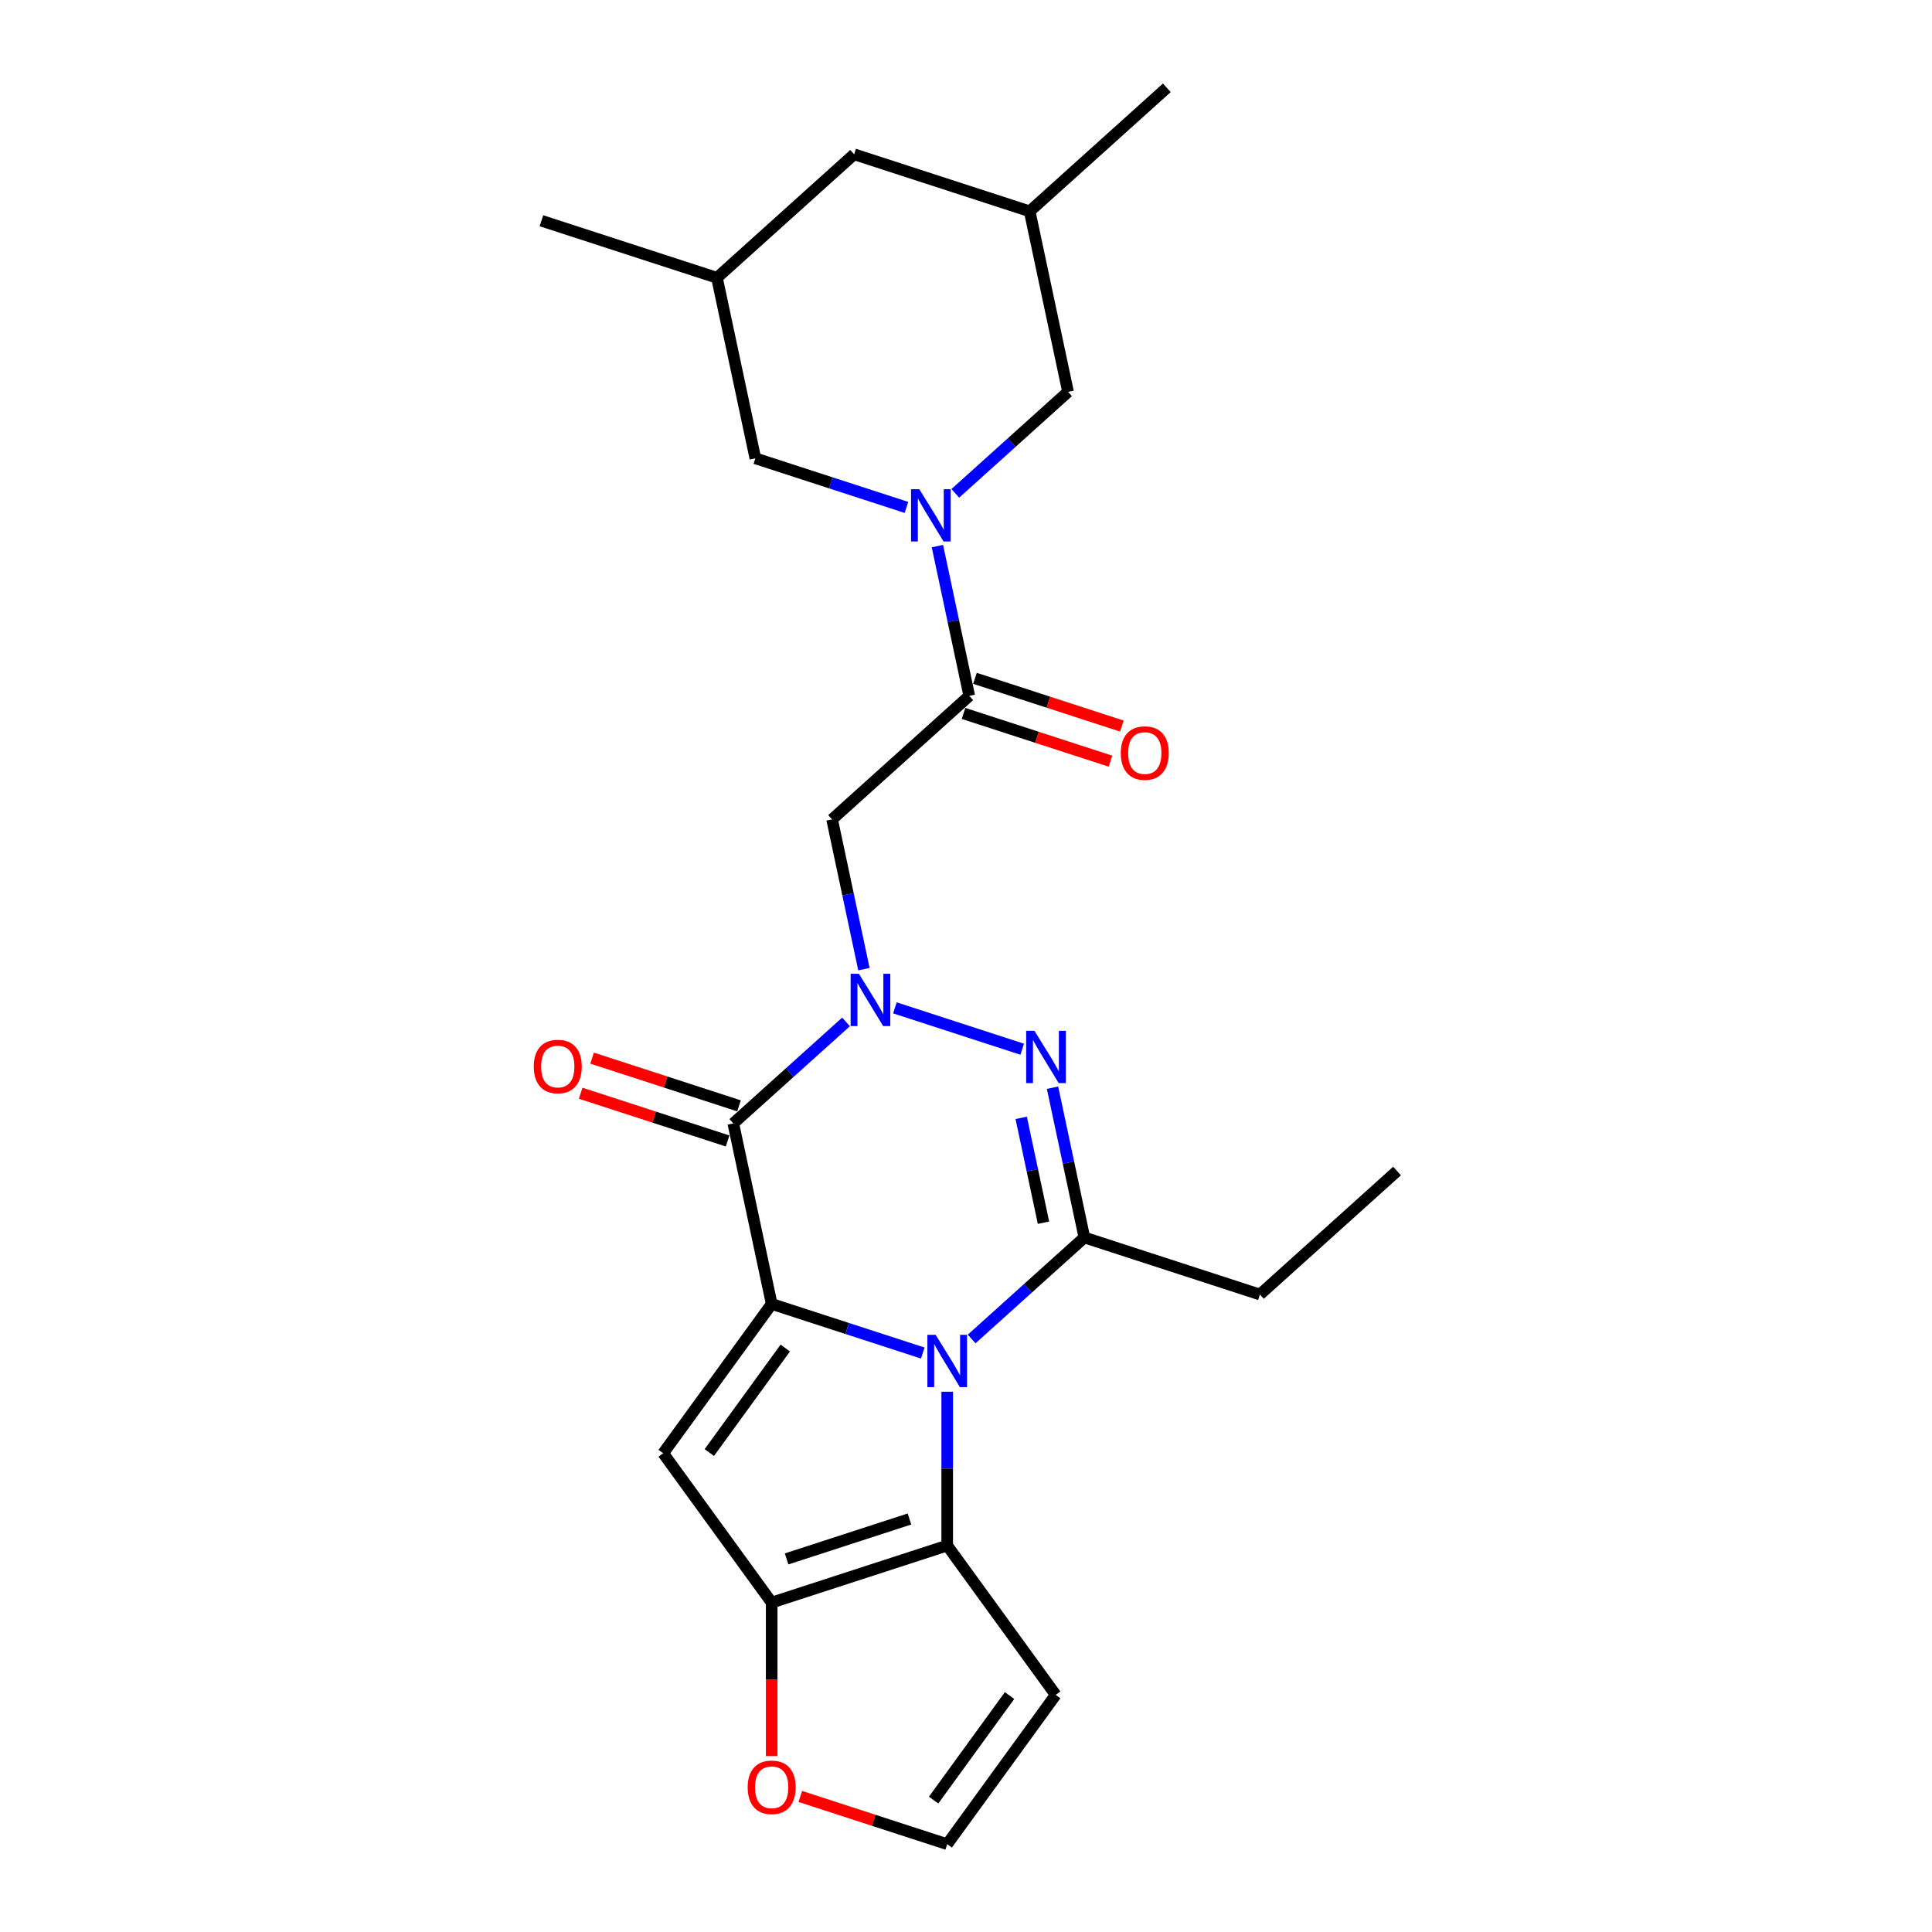 <?xml version='1.0' encoding='iso-8859-1'?>
<svg version='1.1' baseProfile='full'
              xmlns='http://www.w3.org/2000/svg'
                      xmlns:rdkit='http://www.rdkit.org/xml'
                      xmlns:xlink='http://www.w3.org/1999/xlink'
                  xml:space='preserve'
width='1000px' height='1000px' viewBox='0 0 1000 1000'>
<!-- END OF HEADER -->
<rect style='opacity:1.0;fill:#FFFFFF;stroke:none' width='1000' height='1000' x='0' y='0'> </rect>
<path class='bond-0' d='M 399.419,674.921 L 438.522,687.626' style='fill:none;fill-rule:evenodd;stroke:#000000;stroke-width:6px;stroke-linecap:butt;stroke-linejoin:miter;stroke-opacity:1' />
<path class='bond-0' d='M 438.522,687.626 L 477.626,700.332' style='fill:none;fill-rule:evenodd;stroke:#0000FF;stroke-width:6px;stroke-linecap:butt;stroke-linejoin:miter;stroke-opacity:1' />
<path class='bond-2' d='M 399.419,674.921 L 379.557,581.477' style='fill:none;fill-rule:evenodd;stroke:#000000;stroke-width:6px;stroke-linecap:butt;stroke-linejoin:miter;stroke-opacity:1' />
<path class='bond-5' d='M 399.419,674.921 L 343.267,752.207' style='fill:none;fill-rule:evenodd;stroke:#000000;stroke-width:6px;stroke-linecap:butt;stroke-linejoin:miter;stroke-opacity:1' />
<path class='bond-5' d='M 406.453,697.744 L 367.147,751.844' style='fill:none;fill-rule:evenodd;stroke:#000000;stroke-width:6px;stroke-linecap:butt;stroke-linejoin:miter;stroke-opacity:1' />
<path class='bond-4' d='M 502.923,693.053 L 532.095,666.786' style='fill:none;fill-rule:evenodd;stroke:#0000FF;stroke-width:6px;stroke-linecap:butt;stroke-linejoin:miter;stroke-opacity:1' />
<path class='bond-4' d='M 532.095,666.786 L 561.268,640.519' style='fill:none;fill-rule:evenodd;stroke:#000000;stroke-width:6px;stroke-linecap:butt;stroke-linejoin:miter;stroke-opacity:1' />
<path class='bond-6' d='M 490.274,720.357 L 490.274,760.165' style='fill:none;fill-rule:evenodd;stroke:#0000FF;stroke-width:6px;stroke-linecap:butt;stroke-linejoin:miter;stroke-opacity:1' />
<path class='bond-6' d='M 490.274,760.165 L 490.274,799.973' style='fill:none;fill-rule:evenodd;stroke:#000000;stroke-width:6px;stroke-linecap:butt;stroke-linejoin:miter;stroke-opacity:1' />
<path class='bond-1' d='M 437.902,528.943 L 408.729,555.21' style='fill:none;fill-rule:evenodd;stroke:#0000FF;stroke-width:6px;stroke-linecap:butt;stroke-linejoin:miter;stroke-opacity:1' />
<path class='bond-1' d='M 408.729,555.21 L 379.557,581.477' style='fill:none;fill-rule:evenodd;stroke:#000000;stroke-width:6px;stroke-linecap:butt;stroke-linejoin:miter;stroke-opacity:1' />
<path class='bond-3' d='M 463.199,521.664 L 529.09,543.073' style='fill:none;fill-rule:evenodd;stroke:#0000FF;stroke-width:6px;stroke-linecap:butt;stroke-linejoin:miter;stroke-opacity:1' />
<path class='bond-9' d='M 447.167,501.639 L 438.928,462.875' style='fill:none;fill-rule:evenodd;stroke:#0000FF;stroke-width:6px;stroke-linecap:butt;stroke-linejoin:miter;stroke-opacity:1' />
<path class='bond-9' d='M 438.928,462.875 L 430.688,424.11' style='fill:none;fill-rule:evenodd;stroke:#000000;stroke-width:6px;stroke-linecap:butt;stroke-linejoin:miter;stroke-opacity:1' />
<path class='bond-16' d='M 382.509,572.391 L 344.485,560.037' style='fill:none;fill-rule:evenodd;stroke:#000000;stroke-width:6px;stroke-linecap:butt;stroke-linejoin:miter;stroke-opacity:1' />
<path class='bond-16' d='M 344.485,560.037 L 306.461,547.682' style='fill:none;fill-rule:evenodd;stroke:#FF0000;stroke-width:6px;stroke-linecap:butt;stroke-linejoin:miter;stroke-opacity:1' />
<path class='bond-16' d='M 376.605,590.563 L 338.581,578.208' style='fill:none;fill-rule:evenodd;stroke:#000000;stroke-width:6px;stroke-linecap:butt;stroke-linejoin:miter;stroke-opacity:1' />
<path class='bond-16' d='M 338.581,578.208 L 300.556,565.853' style='fill:none;fill-rule:evenodd;stroke:#FF0000;stroke-width:6px;stroke-linecap:butt;stroke-linejoin:miter;stroke-opacity:1' />
<path class='bond-26' d='M 544.789,562.99 L 553.028,601.754' style='fill:none;fill-rule:evenodd;stroke:#0000FF;stroke-width:6px;stroke-linecap:butt;stroke-linejoin:miter;stroke-opacity:1' />
<path class='bond-26' d='M 553.028,601.754 L 561.268,640.519' style='fill:none;fill-rule:evenodd;stroke:#000000;stroke-width:6px;stroke-linecap:butt;stroke-linejoin:miter;stroke-opacity:1' />
<path class='bond-26' d='M 528.572,578.592 L 534.34,605.727' style='fill:none;fill-rule:evenodd;stroke:#0000FF;stroke-width:6px;stroke-linecap:butt;stroke-linejoin:miter;stroke-opacity:1' />
<path class='bond-26' d='M 534.34,605.727 L 540.107,632.862' style='fill:none;fill-rule:evenodd;stroke:#000000;stroke-width:6px;stroke-linecap:butt;stroke-linejoin:miter;stroke-opacity:1' />
<path class='bond-20' d='M 561.268,640.519 L 652.124,670.039' style='fill:none;fill-rule:evenodd;stroke:#000000;stroke-width:6px;stroke-linecap:butt;stroke-linejoin:miter;stroke-opacity:1' />
<path class='bond-7' d='M 343.267,752.207 L 399.419,829.493' style='fill:none;fill-rule:evenodd;stroke:#000000;stroke-width:6px;stroke-linecap:butt;stroke-linejoin:miter;stroke-opacity:1' />
<path class='bond-11' d='M 490.274,799.973 L 546.426,877.259' style='fill:none;fill-rule:evenodd;stroke:#000000;stroke-width:6px;stroke-linecap:butt;stroke-linejoin:miter;stroke-opacity:1' />
<path class='bond-25' d='M 490.274,799.973 L 399.419,829.493' style='fill:none;fill-rule:evenodd;stroke:#000000;stroke-width:6px;stroke-linecap:butt;stroke-linejoin:miter;stroke-opacity:1' />
<path class='bond-25' d='M 470.742,786.23 L 407.143,806.894' style='fill:none;fill-rule:evenodd;stroke:#000000;stroke-width:6px;stroke-linecap:butt;stroke-linejoin:miter;stroke-opacity:1' />
<path class='bond-12' d='M 399.419,829.493 L 399.419,869.225' style='fill:none;fill-rule:evenodd;stroke:#000000;stroke-width:6px;stroke-linecap:butt;stroke-linejoin:miter;stroke-opacity:1' />
<path class='bond-12' d='M 399.419,869.225 L 399.419,908.956' style='fill:none;fill-rule:evenodd;stroke:#FF0000;stroke-width:6px;stroke-linecap:butt;stroke-linejoin:miter;stroke-opacity:1' />
<path class='bond-8' d='M 485.203,282.659 L 493.442,321.424' style='fill:none;fill-rule:evenodd;stroke:#0000FF;stroke-width:6px;stroke-linecap:butt;stroke-linejoin:miter;stroke-opacity:1' />
<path class='bond-8' d='M 493.442,321.424 L 501.682,360.188' style='fill:none;fill-rule:evenodd;stroke:#000000;stroke-width:6px;stroke-linecap:butt;stroke-linejoin:miter;stroke-opacity:1' />
<path class='bond-14' d='M 494.468,255.355 L 523.641,229.088' style='fill:none;fill-rule:evenodd;stroke:#0000FF;stroke-width:6px;stroke-linecap:butt;stroke-linejoin:miter;stroke-opacity:1' />
<path class='bond-14' d='M 523.641,229.088 L 552.813,202.821' style='fill:none;fill-rule:evenodd;stroke:#000000;stroke-width:6px;stroke-linecap:butt;stroke-linejoin:miter;stroke-opacity:1' />
<path class='bond-15' d='M 469.171,262.634 L 430.068,249.929' style='fill:none;fill-rule:evenodd;stroke:#0000FF;stroke-width:6px;stroke-linecap:butt;stroke-linejoin:miter;stroke-opacity:1' />
<path class='bond-15' d='M 430.068,249.929 L 390.964,237.223' style='fill:none;fill-rule:evenodd;stroke:#000000;stroke-width:6px;stroke-linecap:butt;stroke-linejoin:miter;stroke-opacity:1' />
<path class='bond-10' d='M 430.688,424.11 L 501.682,360.188' style='fill:none;fill-rule:evenodd;stroke:#000000;stroke-width:6px;stroke-linecap:butt;stroke-linejoin:miter;stroke-opacity:1' />
<path class='bond-17' d='M 498.73,369.273 L 536.754,381.628' style='fill:none;fill-rule:evenodd;stroke:#000000;stroke-width:6px;stroke-linecap:butt;stroke-linejoin:miter;stroke-opacity:1' />
<path class='bond-17' d='M 536.754,381.628 L 574.778,393.983' style='fill:none;fill-rule:evenodd;stroke:#FF0000;stroke-width:6px;stroke-linecap:butt;stroke-linejoin:miter;stroke-opacity:1' />
<path class='bond-17' d='M 504.634,351.102 L 542.658,363.457' style='fill:none;fill-rule:evenodd;stroke:#000000;stroke-width:6px;stroke-linecap:butt;stroke-linejoin:miter;stroke-opacity:1' />
<path class='bond-17' d='M 542.658,363.457 L 580.682,375.812' style='fill:none;fill-rule:evenodd;stroke:#FF0000;stroke-width:6px;stroke-linecap:butt;stroke-linejoin:miter;stroke-opacity:1' />
<path class='bond-27' d='M 546.426,877.259 L 490.274,954.545' style='fill:none;fill-rule:evenodd;stroke:#000000;stroke-width:6px;stroke-linecap:butt;stroke-linejoin:miter;stroke-opacity:1' />
<path class='bond-27' d='M 522.546,877.622 L 483.24,931.722' style='fill:none;fill-rule:evenodd;stroke:#000000;stroke-width:6px;stroke-linecap:butt;stroke-linejoin:miter;stroke-opacity:1' />
<path class='bond-13' d='M 414.226,929.836 L 452.25,942.191' style='fill:none;fill-rule:evenodd;stroke:#FF0000;stroke-width:6px;stroke-linecap:butt;stroke-linejoin:miter;stroke-opacity:1' />
<path class='bond-13' d='M 452.25,942.191 L 490.274,954.545' style='fill:none;fill-rule:evenodd;stroke:#000000;stroke-width:6px;stroke-linecap:butt;stroke-linejoin:miter;stroke-opacity:1' />
<path class='bond-18' d='M 552.813,202.821 L 532.951,109.377' style='fill:none;fill-rule:evenodd;stroke:#000000;stroke-width:6px;stroke-linecap:butt;stroke-linejoin:miter;stroke-opacity:1' />
<path class='bond-19' d='M 390.964,237.223 L 371.102,143.78' style='fill:none;fill-rule:evenodd;stroke:#000000;stroke-width:6px;stroke-linecap:butt;stroke-linejoin:miter;stroke-opacity:1' />
<path class='bond-22' d='M 532.951,109.377 L 603.945,45.455' style='fill:none;fill-rule:evenodd;stroke:#000000;stroke-width:6px;stroke-linecap:butt;stroke-linejoin:miter;stroke-opacity:1' />
<path class='bond-28' d='M 532.951,109.377 L 442.096,79.857' style='fill:none;fill-rule:evenodd;stroke:#000000;stroke-width:6px;stroke-linecap:butt;stroke-linejoin:miter;stroke-opacity:1' />
<path class='bond-21' d='M 371.102,143.78 L 442.096,79.857' style='fill:none;fill-rule:evenodd;stroke:#000000;stroke-width:6px;stroke-linecap:butt;stroke-linejoin:miter;stroke-opacity:1' />
<path class='bond-23' d='M 371.102,143.78 L 280.246,114.259' style='fill:none;fill-rule:evenodd;stroke:#000000;stroke-width:6px;stroke-linecap:butt;stroke-linejoin:miter;stroke-opacity:1' />
<path class='bond-24' d='M 652.124,670.039 L 723.117,606.116' style='fill:none;fill-rule:evenodd;stroke:#000000;stroke-width:6px;stroke-linecap:butt;stroke-linejoin:miter;stroke-opacity:1' />
<path  class='atom-1' d='M 484.294 690.914
L 493.159 705.244
Q 494.038 706.658, 495.452 709.218
Q 496.866 711.778, 496.942 711.931
L 496.942 690.914
L 500.534 690.914
L 500.534 717.969
L 496.828 717.969
L 487.313 702.302
Q 486.205 700.467, 485.02 698.366
Q 483.874 696.264, 483.53 695.614
L 483.53 717.969
L 480.014 717.969
L 480.014 690.914
L 484.294 690.914
' fill='#0000FF'/>
<path  class='atom-2' d='M 444.57 504.027
L 453.435 518.357
Q 454.314 519.77, 455.728 522.331
Q 457.142 524.891, 457.218 525.044
L 457.218 504.027
L 460.81 504.027
L 460.81 531.081
L 457.104 531.081
L 447.589 515.414
Q 446.481 513.58, 445.296 511.478
Q 444.15 509.377, 443.806 508.727
L 443.806 531.081
L 440.29 531.081
L 440.29 504.027
L 444.57 504.027
' fill='#0000FF'/>
<path  class='atom-4' d='M 535.426 533.548
L 544.291 547.877
Q 545.17 549.291, 546.584 551.851
Q 547.998 554.412, 548.074 554.565
L 548.074 533.548
L 551.666 533.548
L 551.666 560.602
L 547.959 560.602
L 538.444 544.935
Q 537.336 543.101, 536.152 540.999
Q 535.005 538.897, 534.661 538.248
L 534.661 560.602
L 531.146 560.602
L 531.146 533.548
L 535.426 533.548
' fill='#0000FF'/>
<path  class='atom-9' d='M 475.839 253.217
L 484.705 267.546
Q 485.584 268.96, 486.997 271.521
Q 488.411 274.081, 488.488 274.234
L 488.488 253.217
L 492.08 253.217
L 492.08 280.271
L 488.373 280.271
L 478.858 264.604
Q 477.75 262.77, 476.565 260.668
Q 475.419 258.566, 475.075 257.917
L 475.075 280.271
L 471.56 280.271
L 471.56 253.217
L 475.839 253.217
' fill='#0000FF'/>
<path  class='atom-13' d='M 387 925.101
Q 387 918.605, 390.21 914.975
Q 393.419 911.345, 399.419 911.345
Q 405.418 911.345, 408.628 914.975
Q 411.838 918.605, 411.838 925.101
Q 411.838 931.674, 408.59 935.418
Q 405.342 939.125, 399.419 939.125
Q 393.458 939.125, 390.21 935.418
Q 387 931.712, 387 925.101
M 399.419 936.068
Q 403.546 936.068, 405.762 933.317
Q 408.017 930.527, 408.017 925.101
Q 408.017 919.79, 405.762 917.115
Q 403.546 914.402, 399.419 914.402
Q 395.292 914.402, 393.037 917.076
Q 390.821 919.751, 390.821 925.101
Q 390.821 930.565, 393.037 933.317
Q 395.292 936.068, 399.419 936.068
' fill='#FF0000'/>
<path  class='atom-17' d='M 276.282 552.033
Q 276.282 545.537, 279.492 541.906
Q 282.702 538.276, 288.701 538.276
Q 294.7 538.276, 297.91 541.906
Q 301.12 545.537, 301.12 552.033
Q 301.12 558.605, 297.872 562.35
Q 294.624 566.057, 288.701 566.057
Q 282.74 566.057, 279.492 562.35
Q 276.282 558.643, 276.282 552.033
M 288.701 563
Q 292.828 563, 295.044 560.248
Q 297.299 557.459, 297.299 552.033
Q 297.299 546.721, 295.044 544.046
Q 292.828 541.333, 288.701 541.333
Q 284.574 541.333, 282.32 544.008
Q 280.103 546.683, 280.103 552.033
Q 280.103 557.497, 282.32 560.248
Q 284.574 563, 288.701 563
' fill='#FF0000'/>
<path  class='atom-18' d='M 580.118 389.785
Q 580.118 383.289, 583.328 379.658
Q 586.538 376.028, 592.537 376.028
Q 598.537 376.028, 601.747 379.658
Q 604.956 383.289, 604.956 389.785
Q 604.956 396.357, 601.708 400.102
Q 598.46 403.809, 592.537 403.809
Q 586.576 403.809, 583.328 400.102
Q 580.118 396.396, 580.118 389.785
M 592.537 400.752
Q 596.664 400.752, 598.881 398
Q 601.135 395.211, 601.135 389.785
Q 601.135 384.473, 598.881 381.798
Q 596.664 379.085, 592.537 379.085
Q 588.41 379.085, 586.156 381.76
Q 583.94 384.435, 583.94 389.785
Q 583.94 395.249, 586.156 398
Q 588.41 400.752, 592.537 400.752
' fill='#FF0000'/>
</svg>
